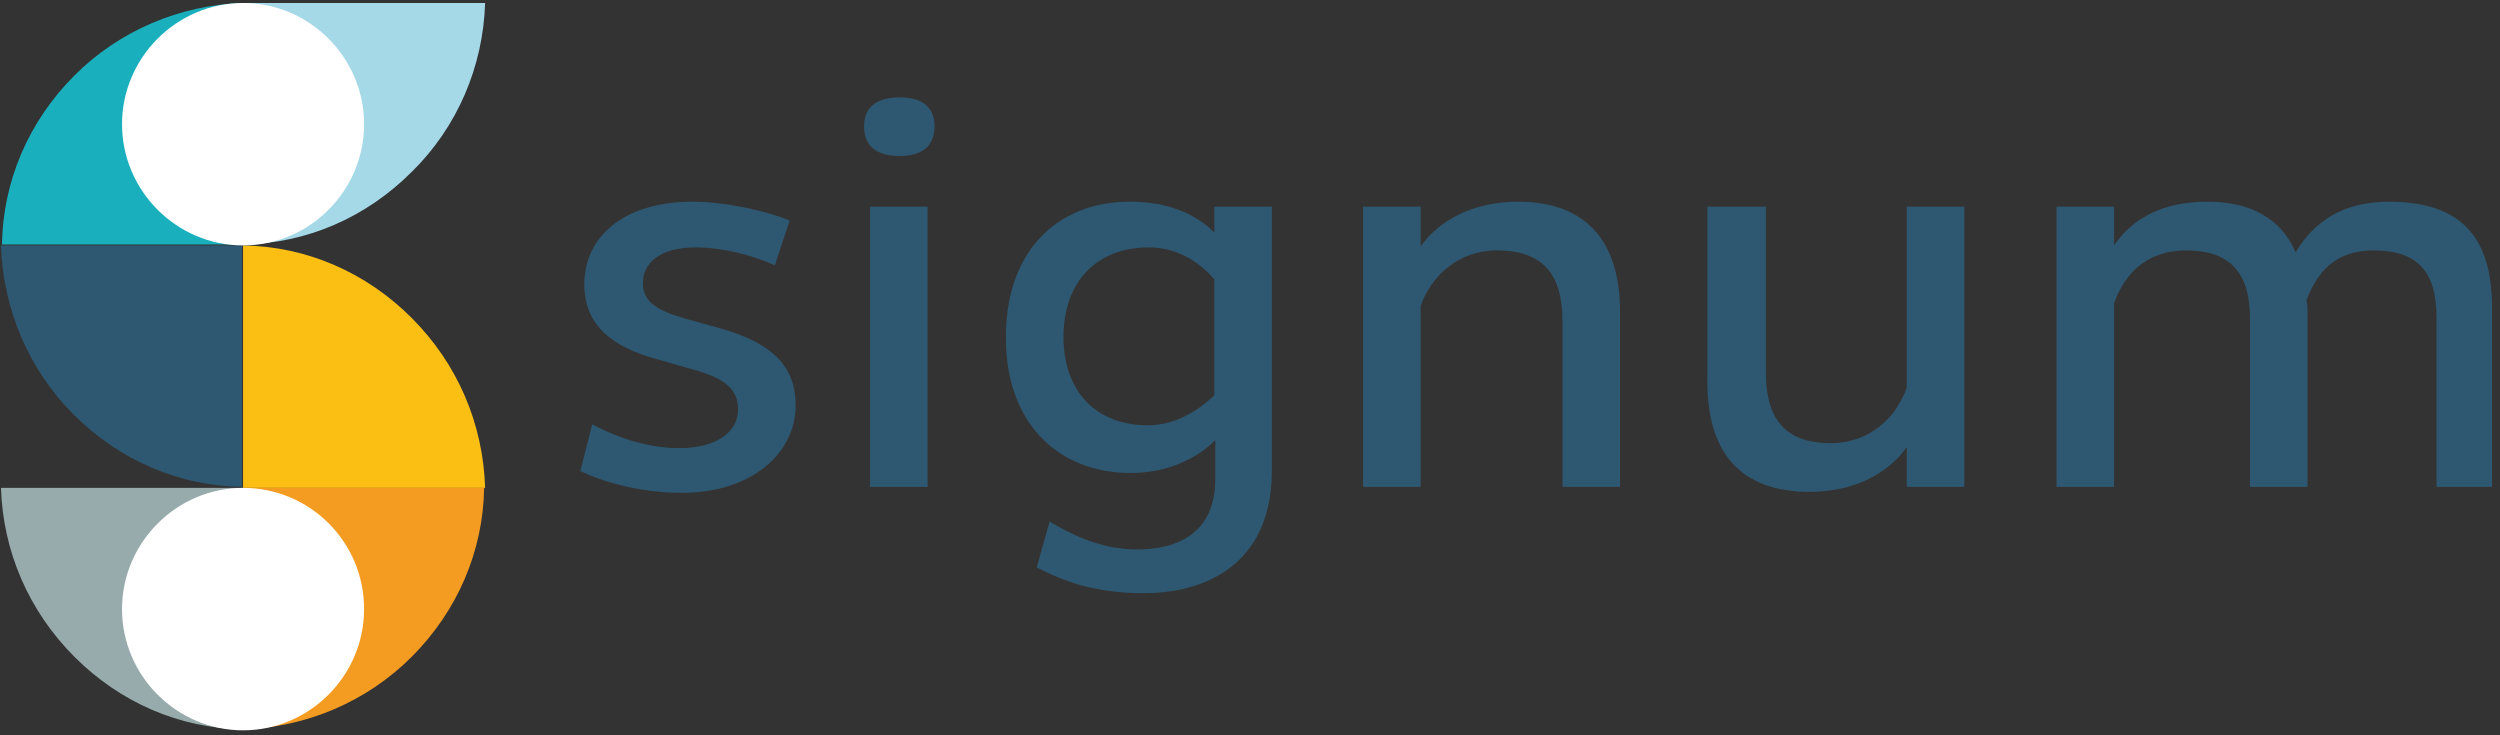 <?xml version="1.0" encoding="UTF-8"?> <svg xmlns="http://www.w3.org/2000/svg" xmlns:xlink="http://www.w3.org/1999/xlink" width="170px" height="50px" viewBox="0 0 170 50" version="1.1"><rect x="0" y="0" width="170" height="50" fill="#333333" stroke="none"/><!-- Generator: Sketch 62 (91390) - https://sketch.com --><title>logo Signum_zonder pay off_rgb</title><desc>Created with Sketch.</desc><g id="Symbols" stroke="none" stroke-width="1" fill="none" fill-rule="evenodd"><g id="menu" transform="translate(-250, -25)" fill-rule="nonzero"><g id="logo-Signum_zonder-pay-off_rgb"><g transform="translate(250, 25)"><g id="Group" transform="translate(39.127, 6.081)" fill="#2E5871"><path d="M13.56,11.959 C12.075,11.284 10.052,10.743 8.163,10.743 C5.802,10.743 4.587,11.757 4.587,13.176 C4.587,14.459 5.599,15.068 7.556,15.608 L9.984,16.284 C13.492,17.297 14.976,18.919 14.976,21.486 C14.976,24.73 12.008,27.432 7.218,27.432 C4.317,27.432 1.687,26.622 0.337,25.946 L1.147,22.77 C2.496,23.514 4.722,24.392 7.083,24.392 C9.579,24.392 11.063,23.311 11.063,21.757 C11.063,20.27 9.984,19.595 8.028,19.054 L5.667,18.378 C2.361,17.5 0.607,15.946 0.607,13.243 C0.607,10.068 3.238,7.635 7.96,7.635 C10.254,7.635 13.155,8.311 14.571,8.919 L13.56,11.959 Z" id="Path"></path><path d="M22.06,0.541 C23.409,0.541 24.421,1.081 24.421,2.5 C24.421,3.986 23.409,4.527 22.06,4.527 C20.643,4.527 19.631,3.986 19.631,2.5 C19.631,1.081 20.643,0.541 22.06,0.541 Z M20.036,27.027 L20.036,7.973 L23.948,7.973 L23.948,27.027 L20.036,27.027 Z" id="Shape"></path><path d="M37.71,7.635 C40.274,7.635 42.163,8.446 43.444,9.73 L43.444,7.973 L47.357,7.973 L47.357,25.946 C47.357,31.757 43.512,34.257 38.587,34.257 C34.81,34.257 32.583,33.108 31.369,32.5 L32.246,29.392 C33.393,30.068 35.552,31.284 38.183,31.284 C41.016,31.284 43.512,30.135 43.512,26.486 L43.512,23.851 C42.23,25.135 40.206,26.081 37.778,26.081 C32.651,26.081 29.278,22.5 29.278,16.959 C29.21,11.216 32.583,7.635 37.71,7.635 Z M38.925,22.838 C40.948,22.838 42.5,21.689 43.444,20.811 L43.444,12.905 C42.567,11.892 41.083,10.743 38.992,10.743 C35.417,10.743 33.19,13.108 33.19,16.824 C33.19,20.473 35.349,22.838 38.925,22.838 Z" id="Shape"></path><path d="M67.123,27.027 L67.123,15.743 C67.123,12.568 65.774,10.946 62.671,10.946 C59.972,10.946 58.151,12.77 57.476,14.73 L57.476,27.027 L53.563,27.027 L53.563,7.973 L57.476,7.973 L57.476,10.676 C58.758,8.851 61.119,7.635 64.087,7.635 C68.81,7.635 71.036,10.405 71.036,15.135 L71.036,27.027 L67.123,27.027 Z" id="Path"></path><path d="M80.952,7.973 L80.952,19.257 C80.952,22.432 82.302,24.054 85.337,24.054 C88.103,24.054 89.857,22.23 90.532,20.27 L90.532,7.973 L94.444,7.973 L94.444,27.027 L90.532,27.027 L90.532,24.324 C89.25,26.149 86.889,27.365 83.921,27.365 C79.198,27.365 76.972,24.662 76.972,19.865 L76.972,7.973 L80.952,7.973 Z" id="Path"></path><path d="M126.556,27.027 L126.556,15.541 C126.556,12.365 125.274,10.946 122.238,10.946 C119.742,10.946 118.46,12.365 117.718,14.324 C117.718,14.527 117.786,14.662 117.786,14.865 L117.786,27.027 L113.873,27.027 L113.873,15.541 C113.873,12.365 112.389,10.946 109.556,10.946 C106.857,10.946 105.373,12.5 104.631,14.527 L104.631,27.027 L100.718,27.027 L100.718,7.973 L104.631,7.973 L104.631,10.608 C105.913,8.716 108.004,7.635 110.972,7.635 C114.008,7.635 116.032,8.851 116.976,11.081 C118.258,8.919 120.282,7.635 123.317,7.635 C128.31,7.635 130.333,10.135 130.333,14.865 L130.333,27.027 L126.556,27.027 Z" id="Path"></path></g><g id="Group"><path d="M27.996,11.689 C24.893,14.797 20.845,16.554 16.528,16.622 L16.528,0.203 L32.988,0.203 C32.853,4.527 31.099,8.649 27.996,11.689 Z" id="Path" fill="#A5D9E8"></path><path d="M16.528,0.203 C12.21,0.338 8.095,2.095 5.06,5.135 C1.956,8.243 0.202,12.297 0.135,16.622 L16.595,16.622 L16.595,0.203 L16.528,0.203 Z" id="Path" fill="#1AAFBD"></path><path d="M27.996,21.622 C24.893,18.514 20.845,16.757 16.528,16.689 L16.528,33.176 L32.988,33.176 C32.853,28.784 31.099,24.73 27.996,21.622 Z" id="Path" fill="#FBBF13"></path><path d="M16.528,49.595 C20.845,49.459 24.96,47.703 27.996,44.662 C31.099,41.554 32.853,37.5 32.921,33.176 L16.528,33.176 L16.528,49.595 Z" id="Path" fill="#F49B21"></path><path d="M16.528,16.689 L0.067,16.689 C0.202,21.014 1.956,25.135 4.992,28.176 C8.095,31.284 12.143,33.041 16.46,33.108 L16.46,16.689 L16.528,16.689 Z" id="Path" fill="#2E5871"></path><path d="M5.06,44.662 C8.163,47.77 12.21,49.527 16.528,49.595 L16.528,33.176 L0.067,33.176 C0.202,37.5 1.956,41.554 5.06,44.662 Z" id="Path" fill="#98ABAC"></path><path d="M16.528,33.176 C12.008,33.176 8.298,36.892 8.298,41.419 C8.298,45.946 12.008,49.662 16.528,49.662 C21.048,49.662 24.758,45.946 24.758,41.419 C24.758,36.824 21.048,33.176 16.528,33.176 Z" id="Path" fill="#FFFFFF"></path><path d="M16.528,0.203 C12.008,0.203 8.298,3.919 8.298,8.446 C8.298,12.973 12.008,16.689 16.528,16.689 L16.528,16.689 C21.048,16.689 24.758,12.973 24.758,8.446 C24.758,3.919 21.048,0.203 16.528,0.203 Z" id="Path" fill="#FFFFFF"></path></g></g></g></g></g></svg> 